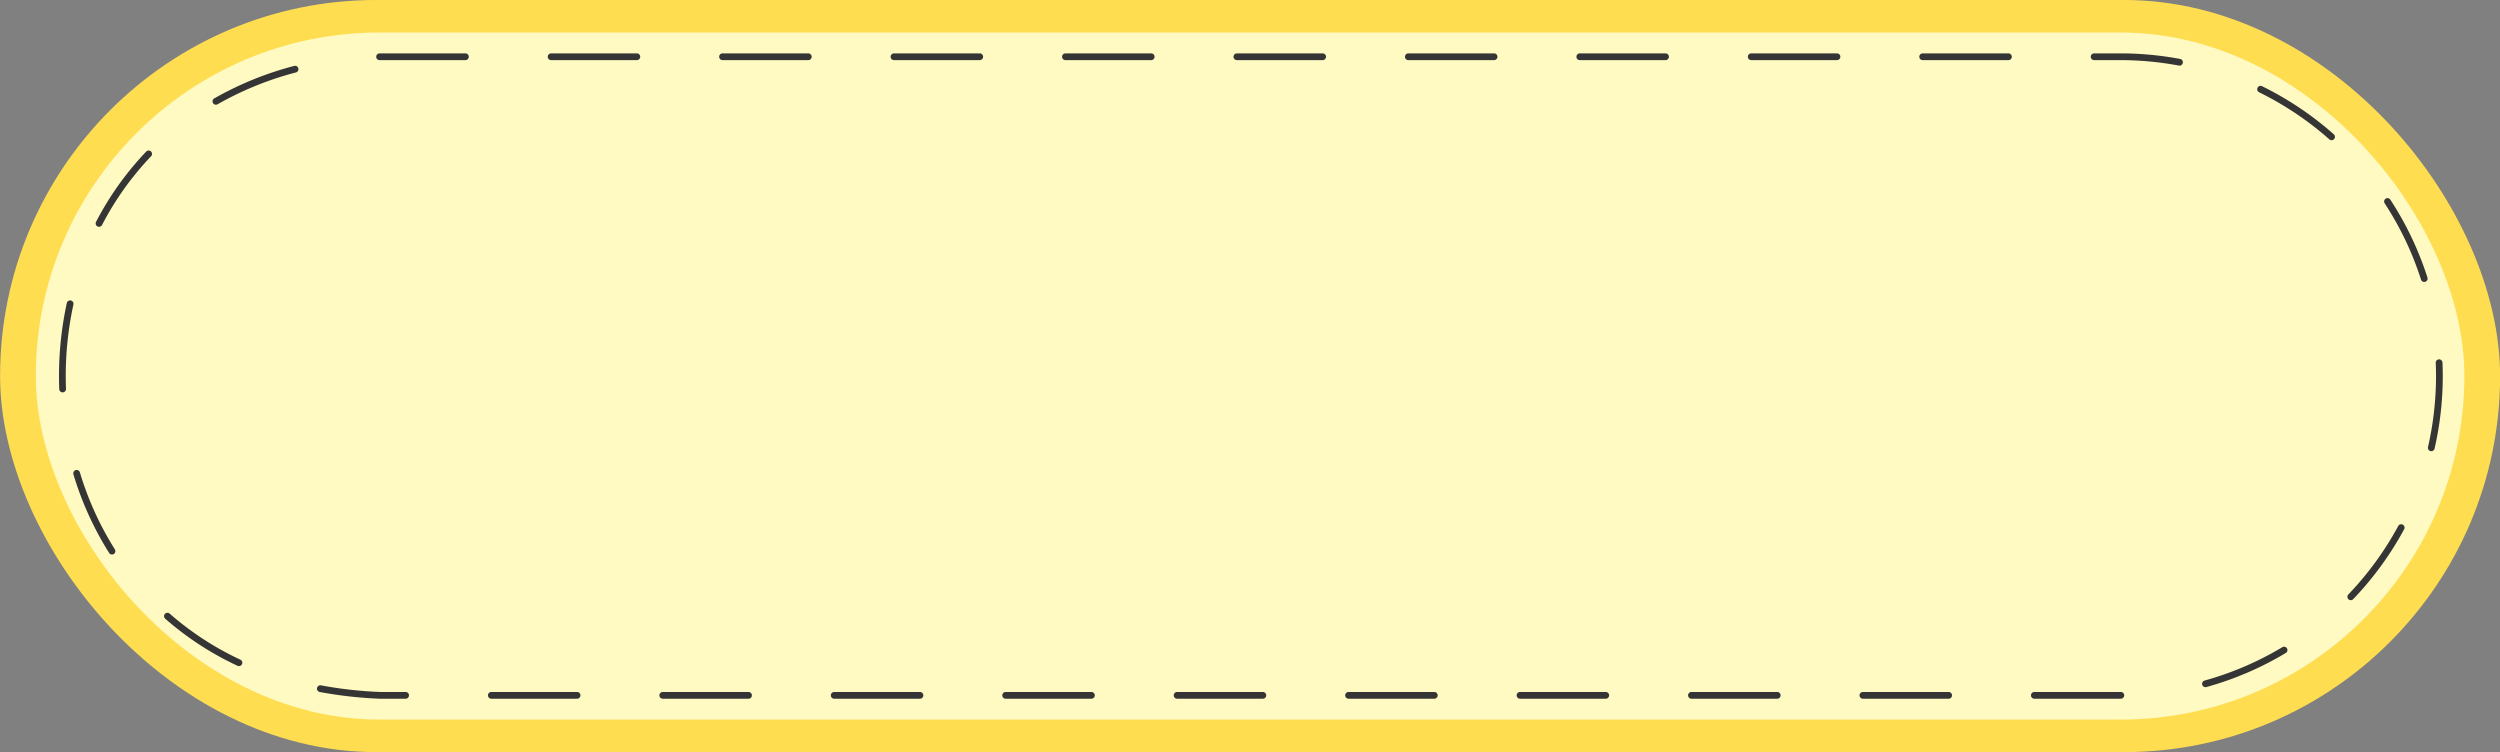 <?xml version="1.0" encoding="UTF-8"?><svg xmlns="http://www.w3.org/2000/svg" xmlns:xlink="http://www.w3.org/1999/xlink" data-name="Layer 4" height="445.5" preserveAspectRatio="xMidYMid meet" version="1.0" viewBox="9.6 269.9 1480.7 445.5" width="1480.7" zoomAndPan="magnify"><rect x="9.6" y="269.9" width="1480.7" height="445.5" fill="#808080" stroke="none"/><g id="change1_1"><rect fill="#ffdd50" height="445.463" rx="222.731" width="1480.71" x="9.645" y="269.896"/></g><g id="change2_1"><rect fill="#fff9c2" height="406.923" rx="203.461" width="1438.401" x="30.8" y="289.166"/></g><g id="change3_1"><path d="M1265.731,683.743h-51.218a2,2,0,0,1,0-4h51.212a2,2,0,0,1,.006,4Zm-101.991,0h-50.772a2,2,0,0,1,0-4h50.772a2,2,0,0,1,0,4Zm-101.545,0h-50.772a2,2,0,0,1,0-4H1062.2a2,2,0,0,1,0,4Zm-101.545,0H909.878a2,2,0,0,1,0-4H960.65a2,2,0,0,1,0,4Zm-101.545,0H808.334a2,2,0,0,1,0-4h50.771a2,2,0,0,1,0,4Zm-101.543,0H706.789a2,2,0,0,1,0-4h50.773a2,2,0,0,1,0,4Zm-101.545,0H605.244a2,2,0,0,1,0-4h50.773a2,2,0,0,1,0,4Zm-101.545,0H503.7a2,2,0,1,1,0-4h50.773a2,2,0,0,1,0,4Zm-101.545,0H402.154a2,2,0,1,1,0-4h50.773a2,2,0,0,1,0,4Zm-101.545,0H300.609a2,2,0,0,1,0-4h50.773a2,2,0,0,1,0,4Zm-101.545,0H234.715a245.506,245.506,0,0,1-35.745-3.993,2,2,0,0,1,.744-3.931,241.127,241.127,0,0,0,35.081,3.925h15.042a2,2,0,0,1,0,4ZM1315.863,676.9a2,2,0,0,1-.532-3.928,186.144,186.144,0,0,0,46.013-19.738,2,2,0,1,1,2.056,3.43,190.128,190.128,0,0,1-47,20.163A2,2,0,0,1,1315.863,676.9ZM151.124,664.422a1.993,1.993,0,0,1-.846-.188,181.1,181.1,0,0,1-42.849-27.908,2,2,0,0,1,2.638-3.006,177.077,177.077,0,0,0,41.905,27.29,2,2,0,0,1-.848,3.812Zm1250.8-39.046a2,2,0,0,1-1.445-3.382,187.668,187.668,0,0,0,29.5-40.47,2,2,0,1,1,3.517,1.9,191.6,191.6,0,0,1-30.129,41.331A1.989,1.989,0,0,1,1401.921,625.376ZM75.931,598.329a2,2,0,0,1-1.694-.932,189.808,189.808,0,0,1-21.158-46.569,2,2,0,1,1,3.83-1.155A185.746,185.746,0,0,0,77.62,595.261a2,2,0,0,1-1.689,3.068Zm1373.678-61.207a2.005,2.005,0,0,1-1.951-2.448,188.176,188.176,0,0,0,4.742-42.047c0-2.591-.053-5.221-.16-7.817a2,2,0,0,1,1.916-2.081,2.025,2.025,0,0,1,2.08,1.917c.11,2.65.164,5.335.164,7.981a192.187,192.187,0,0,1-4.843,42.941A2,2,0,0,1,1449.609,537.122ZM46.693,502.3a2,2,0,0,1-2-1.925c-.1-2.584-.148-5.208-.148-7.795a203.21,203.21,0,0,1,4.623-43.149,2,2,0,1,1,3.908.851,199.214,199.214,0,0,0-4.531,42.3c0,2.537.049,5.109.145,7.644a2,2,0,0,1-1.923,2.074Zm1398.736-65.4a2,2,0,0,1-1.905-1.391,186.446,186.446,0,0,0-21.547-45.2,2,2,0,0,1,3.347-2.189,190.429,190.429,0,0,1,22.009,46.167,2,2,0,0,1-1.9,2.61ZM68.257,404.229a2,2,0,0,1-1.773-2.923A180.981,180.981,0,0,1,96.2,359.671a2,2,0,0,1,2.891,2.765A176.933,176.933,0,0,0,70.033,403.15,2,2,0,0,1,68.257,404.229Zm1322.286-51.29a2,2,0,0,1-1.324-.5,187.387,187.387,0,0,0-41.6-27.884,2,2,0,0,1,1.762-3.591,191.431,191.431,0,0,1,42.486,28.479,2,2,0,0,1-1.326,3.5ZM137.494,331.918a2,2,0,0,1-1-3.736,195.648,195.648,0,0,1,47.355-19.242,2,2,0,0,1,1.021,3.868,191.59,191.59,0,0,0-46.388,18.845A1.985,1.985,0,0,1,137.494,331.918ZM1300.477,308.78a2.064,2.064,0,0,1-.373-.035,188.785,188.785,0,0,0-34.819-3.233h-15.366a2,2,0,0,1,0-4h15.366a192.792,192.792,0,0,1,35.56,3.3,2,2,0,0,1-.368,3.966ZM234.469,305.521a2,2,0,0,1-.081-4l.246-.01,50.609,0a2,2,0,0,1,0,4l-50.689.009Zm964.677-.009h-50.772a2,2,0,0,1,0-4h50.772a2,2,0,0,1,0,4Zm-101.544,0h-50.773a2,2,0,0,1,0-4H1097.6a2,2,0,0,1,0,4Zm-101.545,0H945.284a2,2,0,0,1,0-4h50.773a2,2,0,0,1,0,4Zm-101.545,0H843.739a2,2,0,0,1,0-4h50.773a2,2,0,0,1,0,4Zm-101.545,0H742.194a2,2,0,0,1,0-4h50.773a2,2,0,0,1,0,4Zm-101.545,0H640.649a2,2,0,0,1,0-4h50.773a2,2,0,0,1,0,4Zm-101.545,0H539.1a2,2,0,0,1,0-4h50.773a2,2,0,0,1,0,4Zm-101.545,0H437.561a2,2,0,0,1,0-4h50.771a2,2,0,0,1,0,4Zm-101.544,0H336.016a2,2,0,0,1,0-4h50.772a2,2,0,0,1,0,4Z" fill="#353535"/></g></svg>